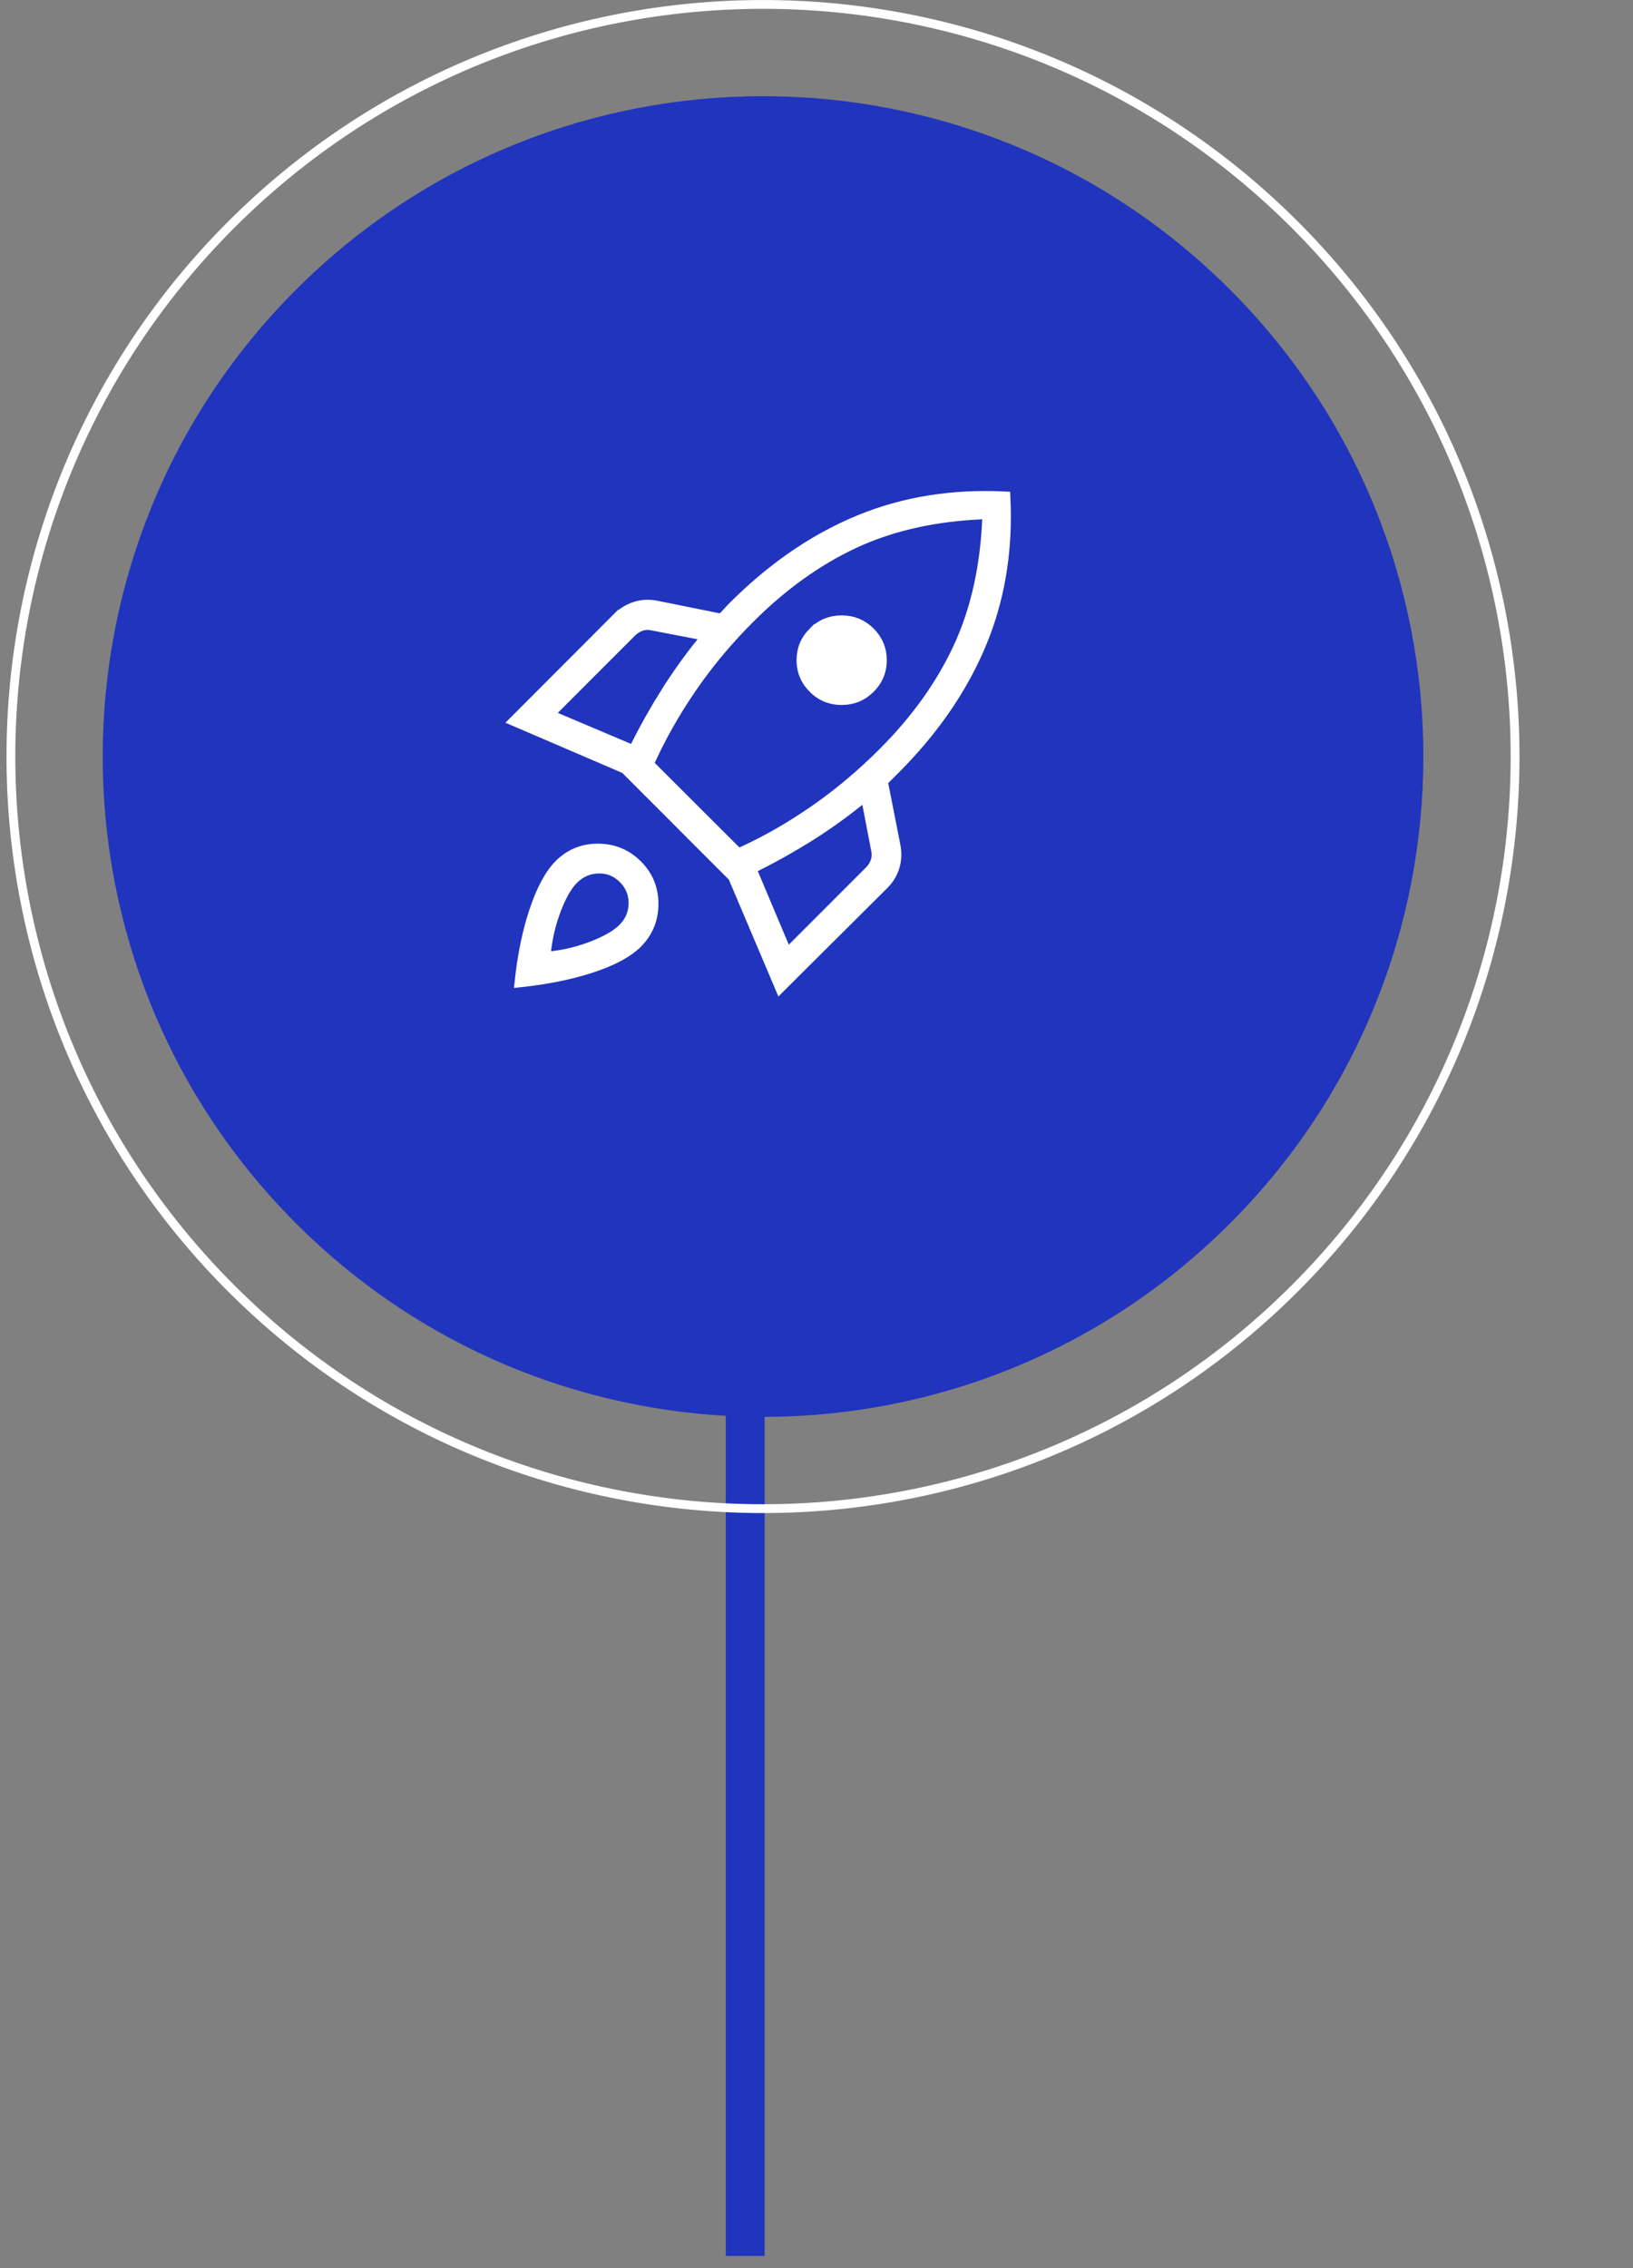 <svg xmlns="http://www.w3.org/2000/svg" width="126" height="175" viewBox="0 0 126 175" fill="none"><rect x="0" y="0" width="126" height="175" fill="#808080" stroke="none"/><path d="M57.5 174.062V86.062" stroke="#2034BE" stroke-width="3"></path><g clip-path="url(#clip0_3357_8746)"><path d="M94.902 94.398C114.799 74.501 114.799 42.241 94.902 22.344C75.004 2.447 42.745 2.447 22.847 22.344C2.95 42.241 2.95 74.501 22.847 94.398C42.745 114.295 75.004 114.295 94.902 94.398Z" fill="#2034BE"></path><path d="M99.905 99.404C122.567 76.742 122.567 40 99.905 17.338C77.243 -5.324 40.5 -5.324 17.838 17.338C-4.824 40 -4.824 76.742 17.838 99.404C40.5 122.067 77.243 122.067 99.905 99.404Z" stroke="white" stroke-width="0.68" stroke-miterlimit="10"></path><path d="M66.439 40.19C69.794 38.824 73.466 38.232 77.464 38.418C77.639 42.161 77.129 45.62 75.936 48.802L75.679 49.46C74.34 52.735 72.297 55.814 69.542 58.694L68.981 59.268L68.583 59.666L68.182 60.065L67.992 60.254L68.044 60.517L68.976 65.255L68.977 65.257C69.086 65.803 69.065 66.323 68.918 66.825C68.77 67.325 68.505 67.769 68.112 68.162L60.23 76.007L56.696 67.67L56.658 67.58L56.59 67.512L48.366 59.281L48.299 59.213L48.21 59.175L39.874 55.593L47.701 47.748L47.702 47.749C48.047 47.404 48.434 47.15 48.866 46.984L49.055 46.918H49.056C49.497 46.777 49.947 46.739 50.414 46.805L50.615 46.839L55.438 47.813L55.699 47.866L55.889 47.679C56.044 47.525 56.18 47.382 56.293 47.252C56.339 47.199 56.392 47.141 56.45 47.079L56.645 46.88L56.648 46.878C59.499 44.024 62.547 41.89 65.788 40.465L66.439 40.19ZM46.16 65.594C47.25 65.603 48.171 65.96 48.947 66.672L49.101 66.818L49.102 66.819C49.909 67.626 50.307 68.595 50.303 69.757C50.299 70.847 49.945 71.769 49.234 72.545L49.088 72.698H49.087C48.471 73.314 47.498 73.882 46.127 74.382L45.515 74.592C43.979 75.087 42.215 75.444 40.219 75.664C40.41 73.941 40.708 72.392 41.112 71.015L41.313 70.368C41.877 68.667 42.524 67.493 43.227 66.787C44.035 65.981 45.002 65.586 46.16 65.594ZM46.155 66.892C45.387 66.914 44.717 67.209 44.168 67.759C43.715 68.212 43.317 68.882 42.961 69.733L42.81 70.108C42.411 71.151 42.147 72.229 42.02 73.341L41.947 73.968L42.574 73.894C43.685 73.765 44.763 73.494 45.808 73.083C46.836 72.678 47.635 72.227 48.149 71.712C48.632 71.229 48.914 70.654 48.984 70L49.002 69.715C49.013 68.936 48.732 68.256 48.177 67.701C47.62 67.144 46.938 66.868 46.157 66.892H46.155ZM66.225 61.704C64.974 62.711 63.687 63.63 62.364 64.458C61.038 65.288 59.666 66.058 58.248 66.767L57.829 66.976L58.011 67.408L60.401 73.082L60.69 73.768L61.216 73.241L67.172 67.281C67.401 67.052 67.571 66.786 67.671 66.485C67.763 66.209 67.781 65.925 67.731 65.641L67.705 65.519L67.029 62L66.873 61.183L66.225 61.704ZM75.765 39.568C72.259 39.724 69.129 40.392 66.382 41.584L65.838 41.83H65.837C62.974 43.171 60.282 45.107 57.763 47.629C56.254 49.139 54.911 50.712 53.736 52.347L53.243 53.051C51.96 54.935 50.902 56.803 50.065 58.655L49.923 58.971L50.167 59.215L56.697 65.738L56.941 65.982L57.256 65.841C59.109 65.005 60.969 63.943 62.837 62.656C64.475 61.528 66.057 60.232 67.582 58.773L68.232 58.137V58.136C70.753 55.614 72.688 52.915 74.027 50.038C75.372 47.151 76.121 43.832 76.286 40.09L76.311 39.544L75.765 39.568ZM50.374 48.151C50.058 48.078 49.741 48.089 49.435 48.191C49.209 48.267 49.004 48.381 48.818 48.53L48.64 48.69L42.685 54.648L42.16 55.173L42.843 55.463L48.496 57.857L48.928 58.04L49.138 57.621C49.847 56.204 50.619 54.83 51.453 53.501L51.454 53.502C52.286 52.178 53.205 50.889 54.212 49.637L54.732 48.989L53.917 48.833L50.375 48.151H50.374ZM64.941 47.98C65.778 47.98 66.473 48.268 67.055 48.851C67.638 49.435 67.924 50.121 67.924 50.938C67.924 51.652 67.705 52.266 67.26 52.799L67.055 53.023V53.023C66.473 53.605 65.778 53.893 64.939 53.893C64.206 53.893 63.583 53.673 63.052 53.228L62.83 53.023H62.829C62.245 52.439 61.96 51.752 61.96 50.938C61.96 50.123 62.244 49.436 62.828 48.85L62.829 48.851C63.411 48.268 64.105 47.981 64.941 47.98Z" fill="white" stroke="white"></path></g><defs><clipPath id="clip0_3357_8746"><rect width="124.98" height="124.86" fill="white" transform="translate(0.5)"></rect></clipPath></defs></svg>